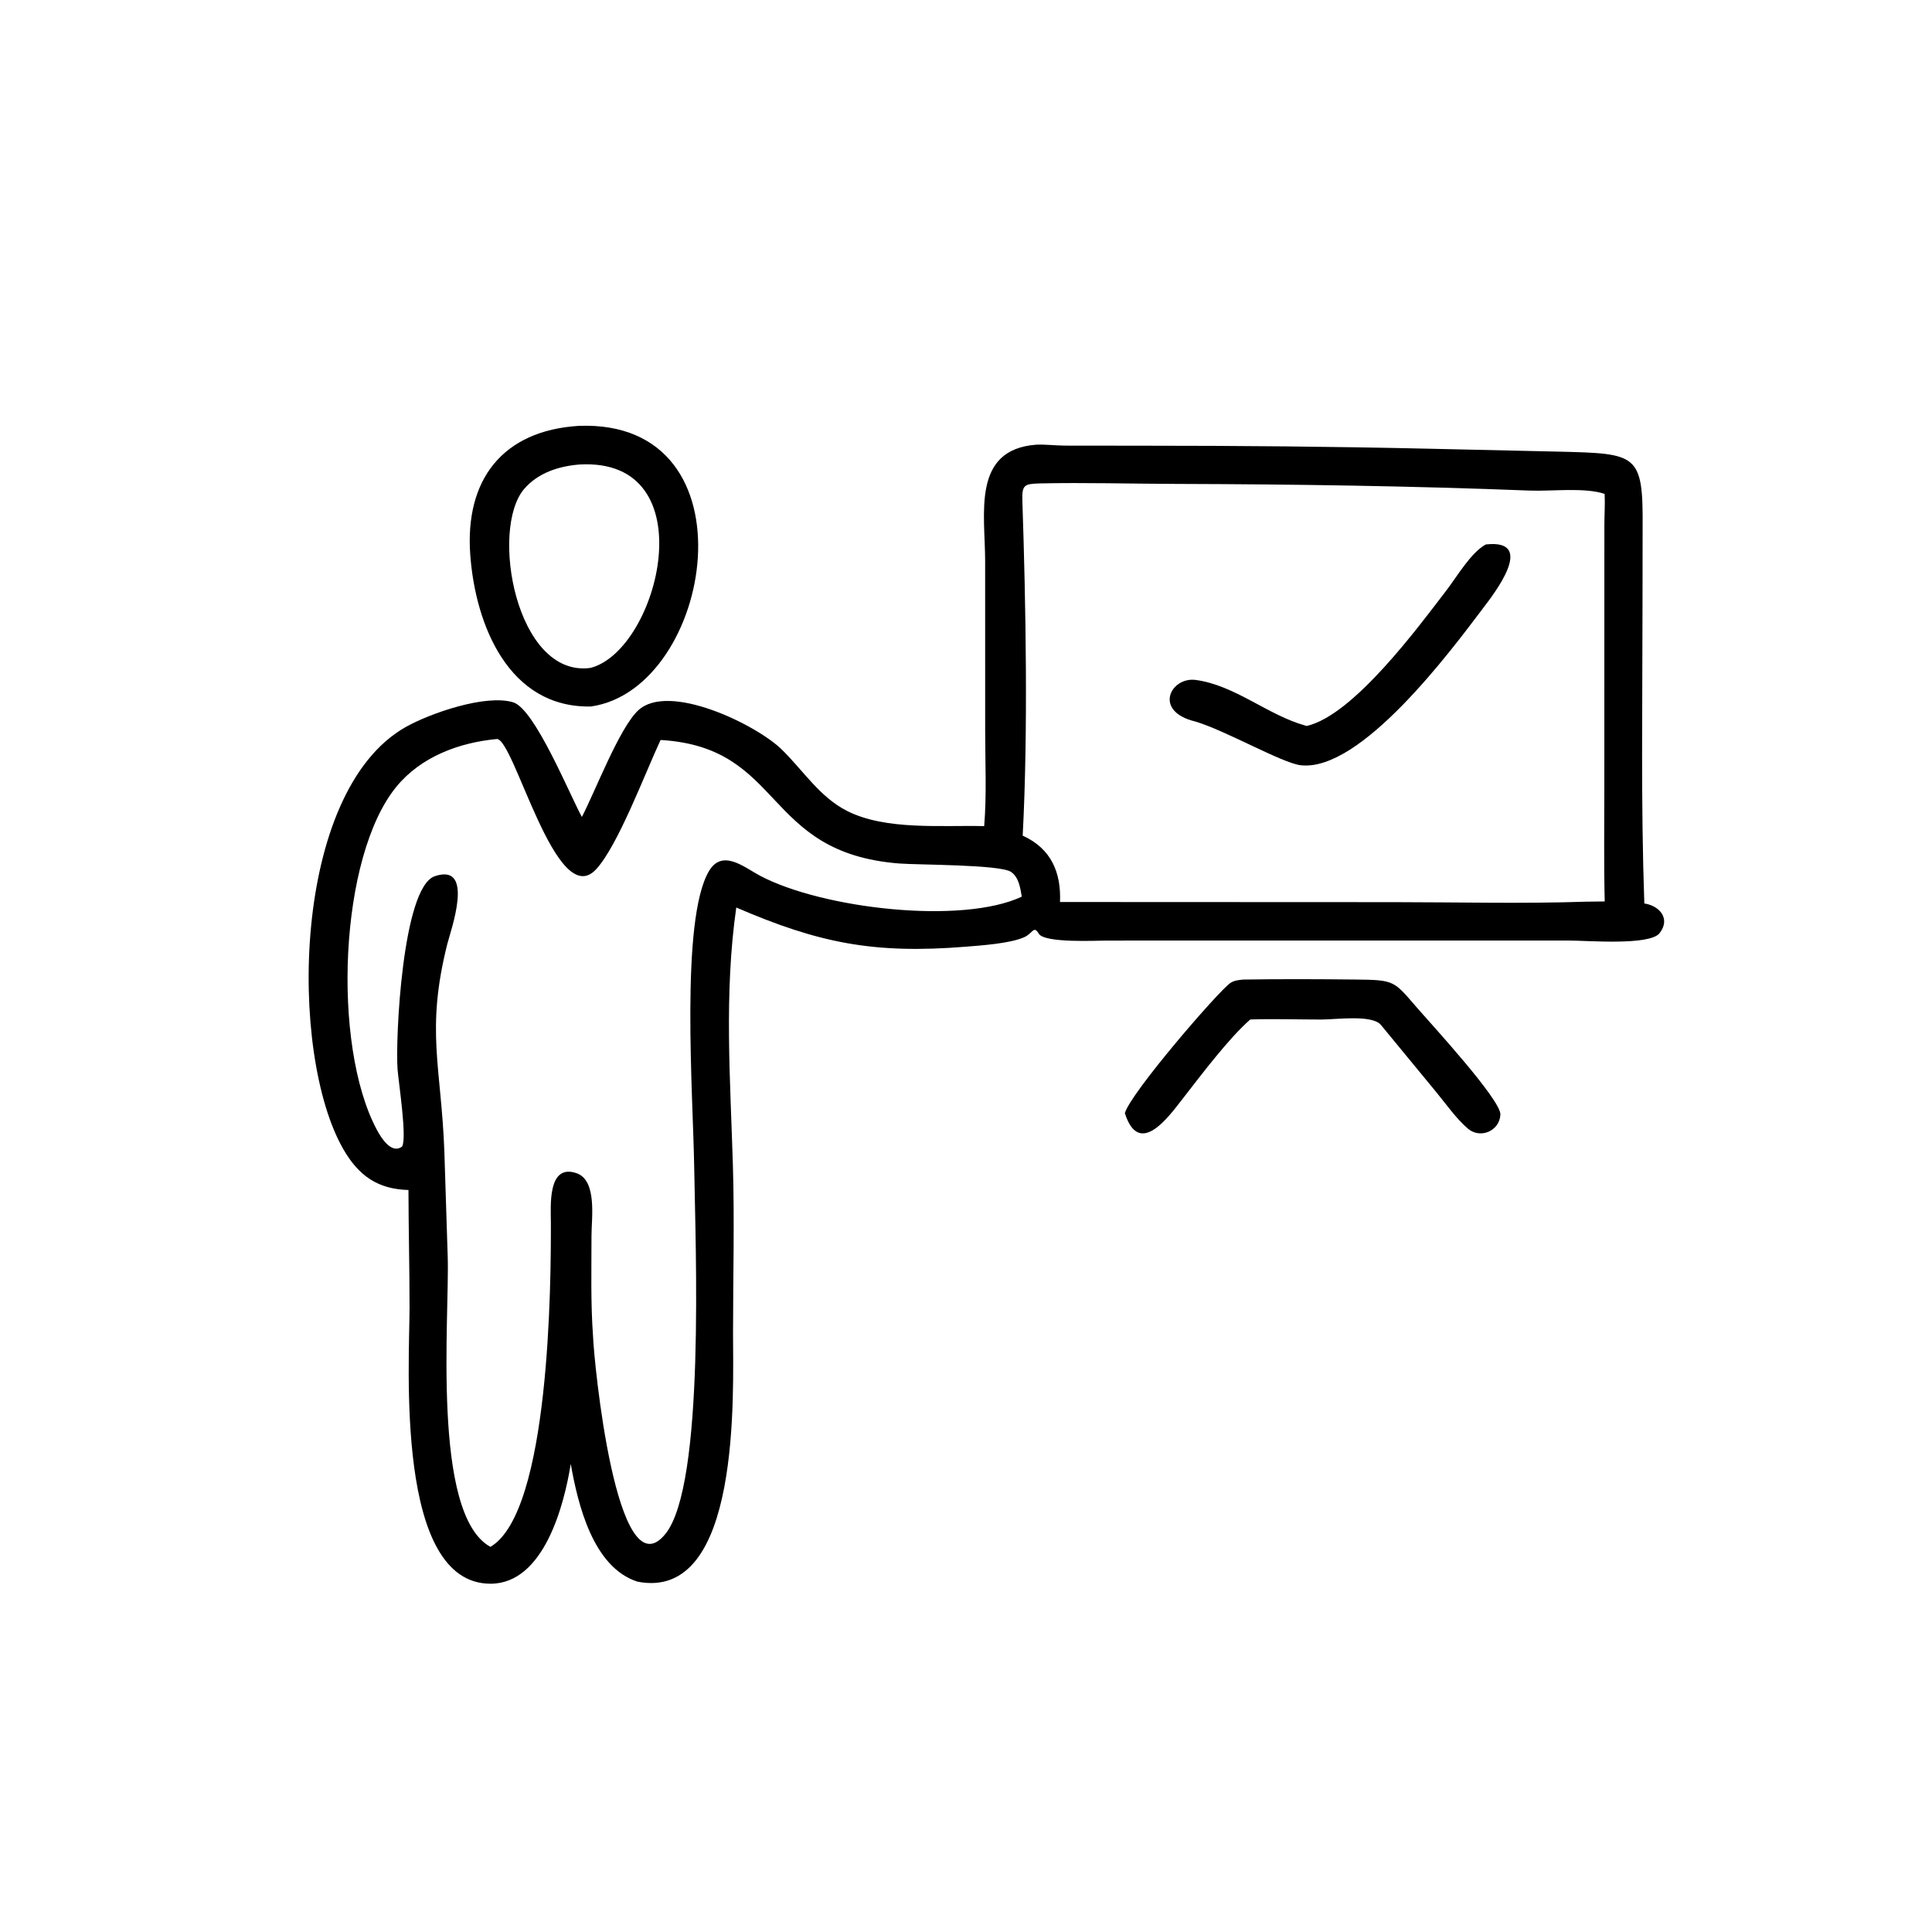 <?xml version="1.0" encoding="UTF-8"?> <svg xmlns="http://www.w3.org/2000/svg" xmlns:xlink="http://www.w3.org/1999/xlink" width="1024" height="1024"><path transform="scale(1.6 1.6)" d="M195.766 234.031C168.586 234.601 157.465 207.122 155.774 183.721C153.987 158.987 166.401 142.639 191.759 141.07C251.043 138.844 236.246 228.277 195.766 234.031ZM191.923 153.876C185.116 154.424 178.246 156.618 173.655 161.953C162.17 175.3 170.964 224.607 195.614 221.254C218.361 215.344 234.259 151.412 191.923 153.876Z"></path><path transform="scale(1.6 1.6)" d="M326.024 273.663C326.88 263.28 326.35 252.595 326.351 242.163L326.341 185.812C326.336 170.257 321.82 148.911 343.279 147.309C346.375 147.177 349.602 147.593 352.721 147.617L378.023 147.644C410.297 147.644 441.551 147.919 473.751 148.652L516.402 149.61C542.363 150.255 544.335 150.225 544.138 174.853L544.103 200.278C544.1 233.259 543.539 266.332 544.706 299.286C549.701 300.018 553.526 304.292 549.753 309.123C546.48 313.316 525.776 311.566 519.773 311.567L366.496 311.578C363.175 311.577 346.021 312.484 344.098 309.284C342.361 306.394 342.184 309.236 339.131 310.534C334.403 312.546 325.274 313.178 319.955 313.607C289.261 316.087 271.113 312.347 243.898 300.626C239.82 329.261 241.927 357.385 242.781 386.053C243.332 404.519 242.836 423.147 242.827 441.628C242.818 461.083 245.683 530.772 211.127 523.933C196.378 519.137 191.429 498.264 189.067 484.941C186.928 498.327 180.259 524.573 162.55 524.626C130.768 524.721 135.652 451.782 135.667 433.186C135.678 420.185 135.332 407.197 135.308 394.203C125.253 393.932 118.879 389.61 113.747 380.709C95.513 349.079 96.556 262.163 134.429 240.818C142.403 236.324 160.919 229.852 170.018 232.661C177.177 234.871 188.746 263.349 192.756 270.623C197.239 261.977 205.139 241.258 211.352 235.374C221.418 225.84 250.495 240.026 258.934 248.251C266.038 255.176 271.516 264.034 280.609 268.638C293.424 275.128 311.891 273.316 326.024 273.663ZM344.352 160.141C339.319 160.294 338.498 160.637 338.674 165.914C339.821 200.228 340.592 242.535 338.781 276.815C348.249 281.124 351.534 289.033 351.144 298.803L461.71 298.851C482.923 298.851 504.276 299.412 525.469 298.693L531.587 298.617C531.274 286.245 531.455 273.836 531.453 261.459L531.471 173.906C531.481 170.489 531.717 167.024 531.561 163.616C524.958 161.371 514.01 162.794 506.75 162.511C467.334 160.977 429.325 160.418 389.792 160.304C374.679 160.261 359.454 159.808 344.352 160.141ZM164.502 244.818C152.02 246.008 139.514 250.668 131.371 260.535C112.322 283.619 109.865 346.237 124.83 374.249C126.177 376.77 129.661 382.525 133.222 379.785C134.846 376.691 132.059 358.793 131.696 354.176C130.948 344.631 133.234 293.916 144.026 290.256C157.471 285.696 149.292 308.272 148.184 312.675C140.963 341.389 146.161 353.313 147.196 381.363L148.298 415.924C149.033 435.575 142.731 501.588 162.456 512.417C182.214 500.928 182.546 424.448 182.48 404.81C182.462 399.488 181.364 385.379 190.938 388.616C197.89 390.968 195.94 403.6 195.941 409.244C195.944 420.402 195.638 431.602 196.458 442.735C196.682 450.249 204.14 528.301 220.437 508.116C233.634 491.772 230.364 412.863 229.967 386.89C229.596 362.652 225.303 304.912 234.818 288.624C239.267 281.008 246.586 287.36 251.811 290.118C272.449 301.013 318.639 306.365 338.482 297.027C337.974 294.158 337.528 290.642 334.935 288.842C331.36 286.36 303.992 286.533 297.796 286.039C252.427 282.421 259.956 247.565 218.822 245.124C213.436 256.727 204.726 280.016 197.532 287.895C184.222 302.473 170.183 244.1 164.502 244.818Z"></path><path transform="scale(1.6 1.6)" d="M432.873 240.485C448.371 236.909 469.771 207.796 479.143 195.574C482.685 190.956 487.264 183.01 492.207 180.355C509.361 178.457 494.556 197.14 491.17 201.621C480.713 215.461 450.78 255.847 430.828 253.49C424.718 252.768 405.778 241.888 395.93 239.003C381.83 235.594 387.839 224.14 396.079 225.241C409.109 226.981 419.934 236.889 432.418 240.361L432.873 240.485Z"></path><path transform="scale(1.6 1.6)" d="M372.623 368.746C374.593 361.895 403.878 328.061 407.565 325.631C408.903 324.749 410.304 324.653 411.85 324.491C424.124 324.301 436.449 324.346 448.724 324.479C462.256 324.625 461.585 324.822 469.616 334.073C473.731 338.811 497.261 364.372 497.025 369.216C496.756 374.716 490.316 377.353 486.269 373.882C482.355 370.526 479.083 365.792 475.792 361.801L457.425 339.495C454.437 336.038 442.708 337.73 437.724 337.734C429.89 337.741 421.992 337.452 414.169 337.718C406.93 344.054 397.943 356.077 391.828 363.906C387.248 369.769 377.383 383.722 372.623 368.746Z"></path></svg> 